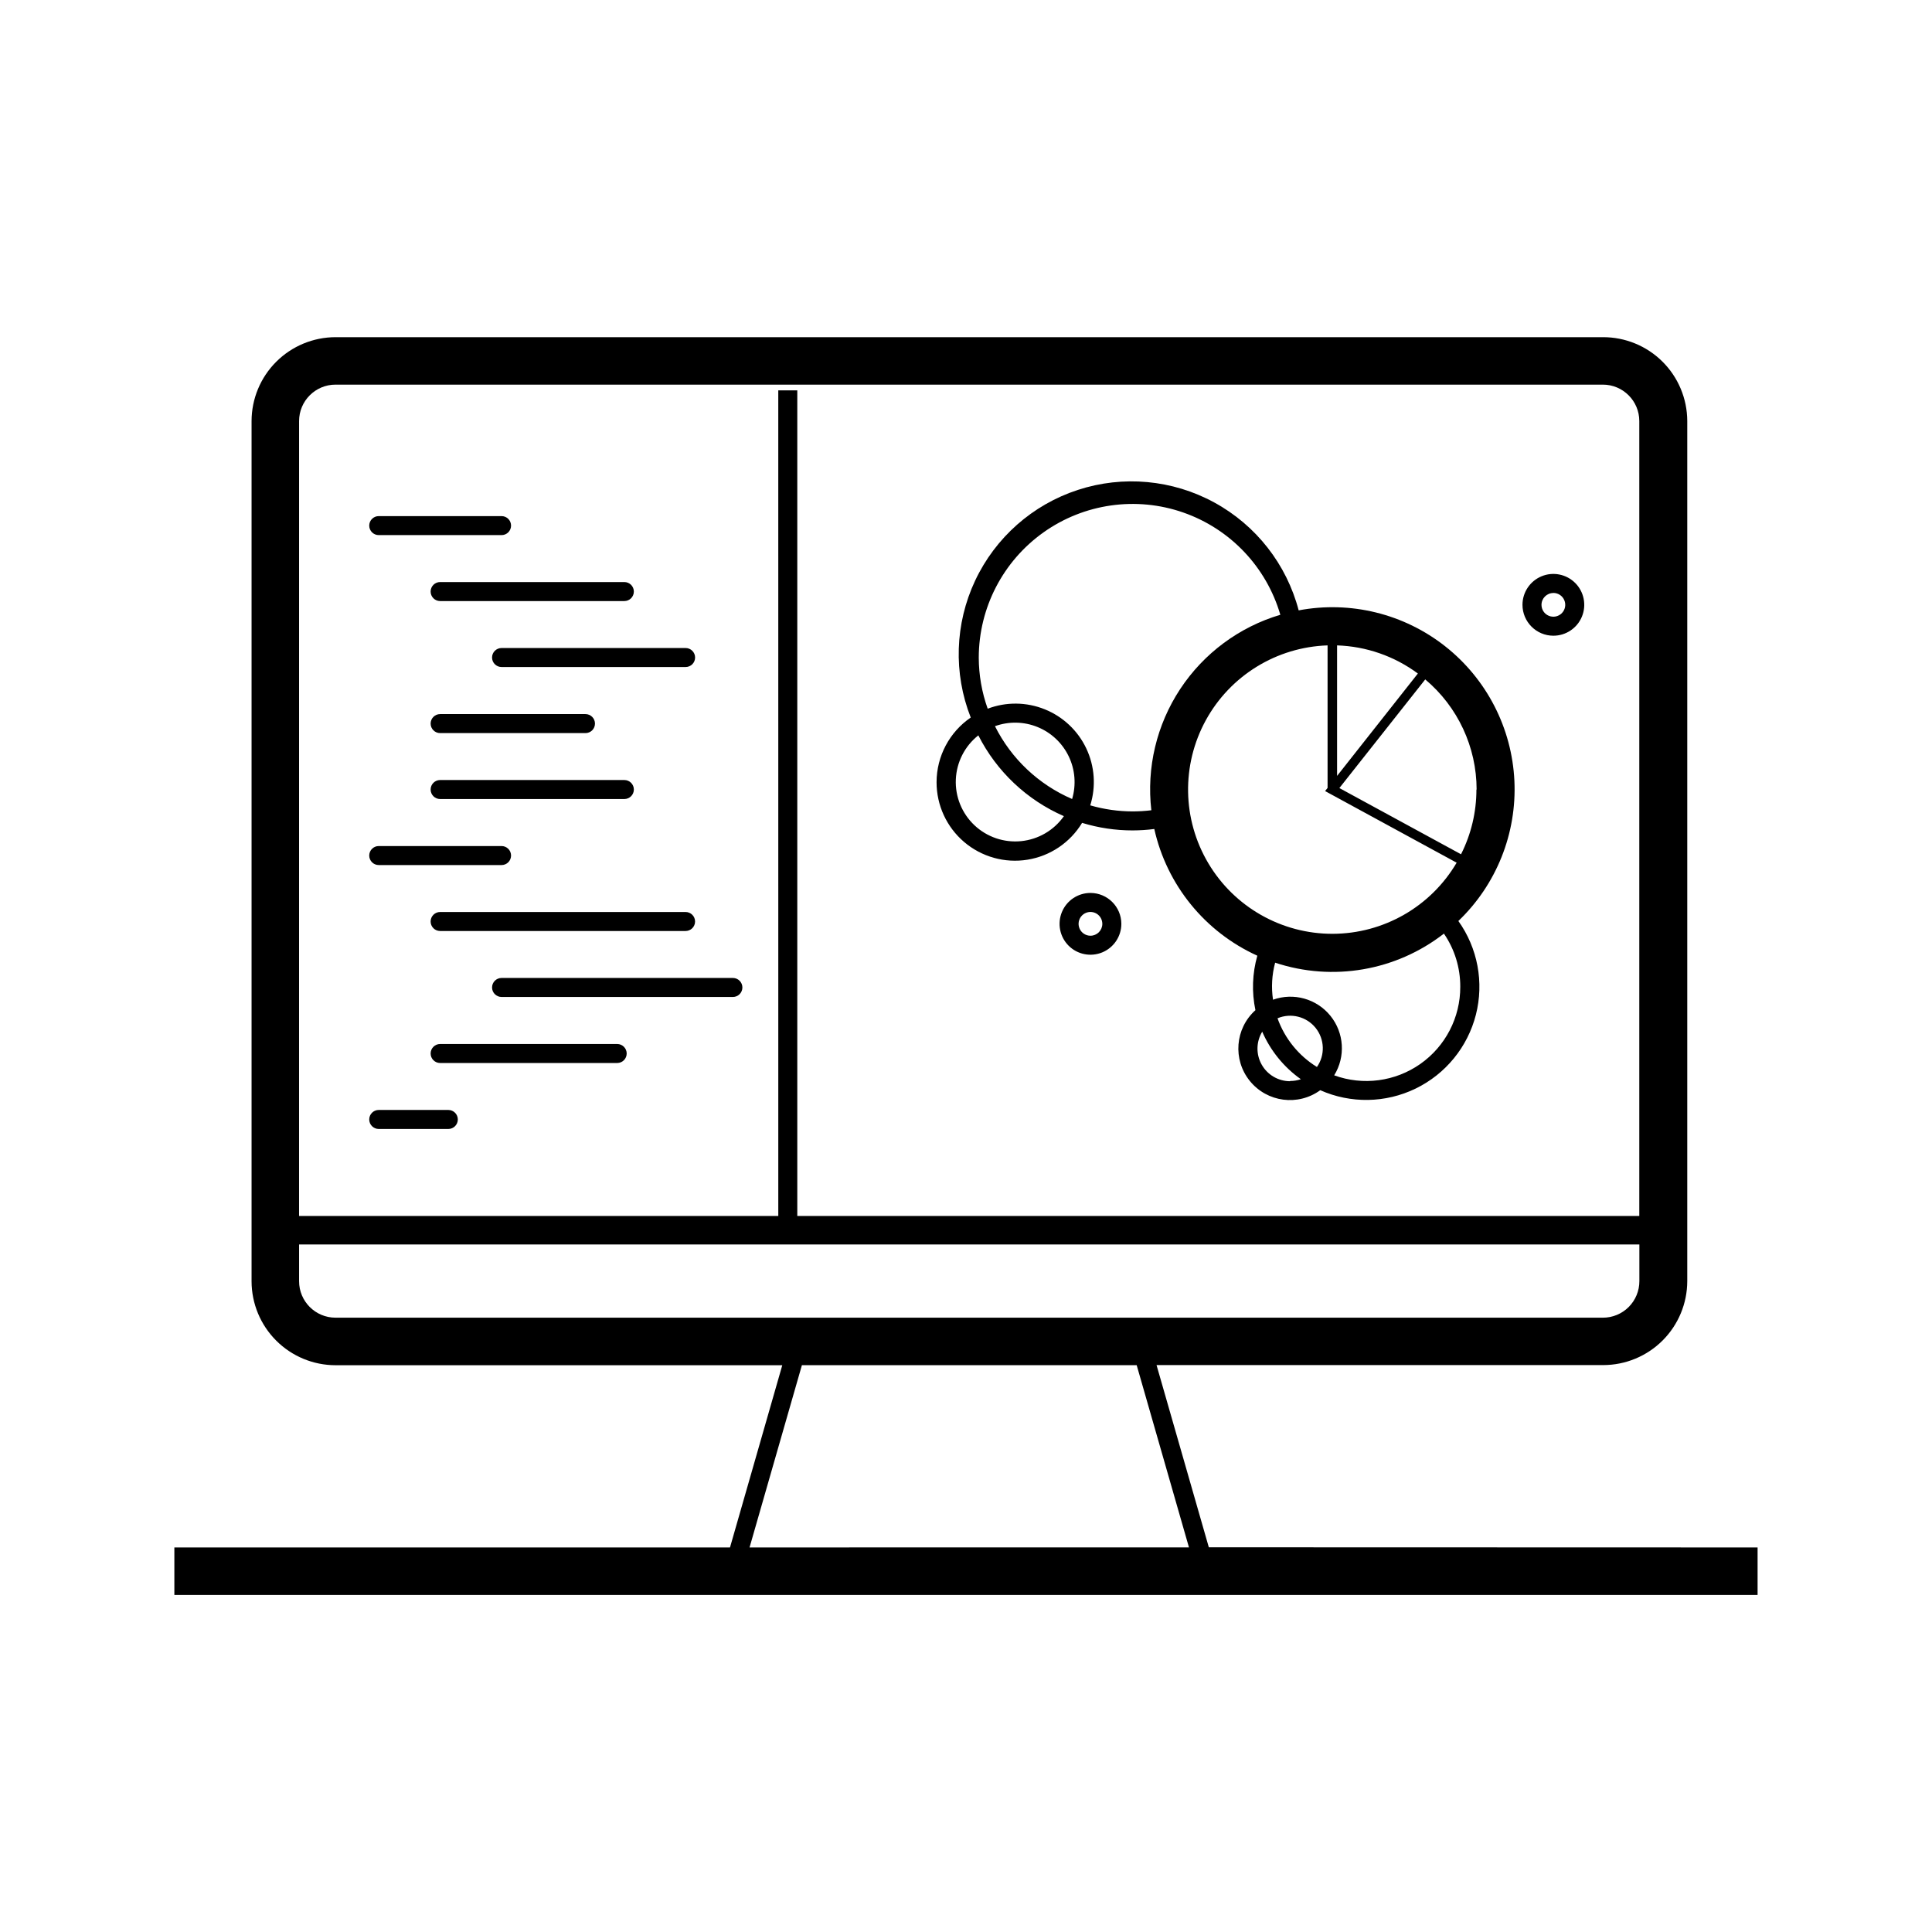 <?xml version="1.0" encoding="UTF-8"?>
<!-- Uploaded to: ICON Repo, www.iconrepo.com, Generator: ICON Repo Mixer Tools -->
<svg fill="#000000" width="800px" height="800px" version="1.1" viewBox="144 144 512 512" xmlns="http://www.w3.org/2000/svg">
 <g>
  <path d="m464.35 554.05-13.855-48.289h118.39c5.902-0.008 11.559-2.356 15.73-6.527 4.172-4.172 6.519-9.828 6.527-15.73v-227.97c-0.027-5.906-2.398-11.562-6.594-15.723-4.195-4.156-9.867-6.481-15.777-6.457h-335.85c-5.898 0.008-11.551 2.352-15.723 6.519-4.176 4.172-6.523 9.824-6.531 15.723v227.97c0.012 5.898 2.363 11.547 6.535 15.715s9.824 6.512 15.719 6.516h118.39l-13.855 48.289-147.25 0.004v12.594h419.57v-12.594zm-241.09-298.46c0-5.336 4.324-9.66 9.66-9.66h335.85c5.336 0 9.66 4.324 9.66 9.66v210.66h-223.14v-218.8h-5.039l0.004 218.8h-127zm9.66 237.61c-5.336 0-9.66-4.324-9.66-9.66v-9.738h355.19v9.711c0.004 2.57-1.012 5.035-2.828 6.856-1.812 1.816-4.277 2.836-6.848 2.832zm123.59 12.594h88.723l13.855 48.289-116.45 0.004z"/>
  <path d="m244.37 285.81h32.547c1.391 0 2.519-1.125 2.519-2.516 0-1.395-1.129-2.519-2.519-2.519h-32.547c-1.391 0-2.519 1.125-2.519 2.519 0 1.391 1.129 2.516 2.519 2.516z"/>
  <path d="m258.12 300.77c0 0.668 0.266 1.309 0.738 1.781 0.473 0.473 1.113 0.738 1.781 0.738h48.82c1.391 0 2.519-1.129 2.519-2.519 0-1.391-1.129-2.519-2.519-2.519h-48.82c-1.391 0-2.519 1.129-2.519 2.519z"/>
  <path d="m274.4 318.25c0 0.668 0.266 1.309 0.738 1.781 0.473 0.473 1.113 0.738 1.781 0.738h48.77c1.391 0 2.519-1.125 2.519-2.519 0-1.391-1.129-2.516-2.519-2.516h-48.77c-1.391 0-2.519 1.125-2.519 2.516z"/>
  <path d="m260.64 338.28h38.516c1.391 0 2.519-1.129 2.519-2.519s-1.129-2.519-2.519-2.519h-38.516c-1.391 0-2.519 1.129-2.519 2.519s1.129 2.519 2.519 2.519z"/>
  <path d="m260.64 355.75h48.82c1.391 0 2.519-1.125 2.519-2.519 0-1.391-1.129-2.516-2.519-2.516h-48.82c-1.391 0-2.519 1.125-2.519 2.516 0 1.395 1.129 2.519 2.519 2.519z"/>
  <path d="m244.37 373.25h32.547c1.391 0 2.519-1.129 2.519-2.519 0-1.391-1.129-2.519-2.519-2.519h-32.547c-1.391 0-2.519 1.129-2.519 2.519 0 1.391 1.129 2.519 2.519 2.519z"/>
  <path d="m258.12 388.21c0 0.668 0.266 1.309 0.738 1.781 0.473 0.473 1.113 0.734 1.781 0.734h65.043c1.391 0 2.519-1.125 2.519-2.516 0-1.395-1.129-2.519-2.519-2.519h-65.043c-1.391 0-2.519 1.125-2.519 2.519z"/>
  <path d="m338.21 403.17h-61.289c-1.391 0-2.519 1.129-2.519 2.519s1.129 2.519 2.519 2.519h61.301c1.391 0 2.519-1.129 2.519-2.519s-1.129-2.519-2.519-2.519z"/>
  <path d="m307.56 420.67h-46.918c-1.391 0-2.519 1.129-2.519 2.519s1.129 2.519 2.519 2.519h46.918c1.391 0 2.519-1.129 2.519-2.519s-1.129-2.519-2.519-2.519z"/>
  <path d="m262.81 438.15h-18.441c-1.391 0-2.519 1.129-2.519 2.519s1.129 2.519 2.519 2.519h18.441c1.391 0 2.519-1.129 2.519-2.519s-1.129-2.519-2.519-2.519z"/>
  <path d="m392.2 351.27c-0.012 6.102 2.652 11.898 7.293 15.855 4.641 3.957 10.785 5.68 16.809 4.703 6.019-0.973 11.309-4.543 14.465-9.762 4.332 1.328 8.844 2.004 13.375 2 1.926-0.004 3.848-0.129 5.758-0.375 3.324 14.859 13.438 27.293 27.305 33.578-1.336 4.699-1.508 9.652-0.504 14.434-5.406 4.863-6.059 13.109-1.48 18.762 4.578 5.652 12.781 6.731 18.66 2.449 8.074 3.586 17.316 3.43 25.266-0.426 7.949-3.856 13.793-11.016 15.98-19.574 2.184-8.559 0.484-17.648-4.644-24.84 10.094-9.656 15.508-23.215 14.848-37.168-0.664-13.953-7.34-26.938-18.301-35.598-10.961-8.656-25.137-12.145-38.867-9.555-3.199-12.207-11.293-22.555-22.371-28.594-11.078-6.043-24.16-7.246-36.152-3.324-11.996 3.918-21.84 12.613-27.215 24.031-5.371 11.418-5.793 24.547-1.168 36.289-5.652 3.863-9.039 10.266-9.055 17.113zm35.922 4.473c-8.875-3.82-16.117-10.656-20.445-19.297 3.676-1.324 7.707-1.242 11.32 0.238 3.613 1.48 6.547 4.25 8.234 7.773 1.688 3.519 2.004 7.543 0.891 11.285zm64.879 71.012h-0.004c-4.844-2.988-8.527-7.535-10.441-12.898 3.547-1.496 7.656-0.465 10.078 2.527 2.422 2.996 2.57 7.231 0.363 10.383zm-7.106 3.777v0.004c-3.121 0-6.004-1.68-7.535-4.402-1.535-2.719-1.48-6.055 0.141-8.723 2.203 5.051 5.742 9.406 10.242 12.594-0.914 0.312-1.871 0.473-2.836 0.465zm45.09-25.023c0.027 8.137-3.926 15.773-10.586 20.449s-15.184 5.801-22.828 3.016c3.051-4.934 2.652-11.262-0.996-15.773-3.648-4.508-9.75-6.223-15.215-4.266-0.488-3.277-0.297-6.617 0.566-9.812 15.262 5.059 32.039 2.168 44.727-7.707 2.844 4.148 4.352 9.062 4.332 14.094zm4.281-52.27v-0.004c0.004 5.961-1.391 11.836-4.078 17.156l-32.242-17.547 22.758-28.793v0.004c8.621 7.242 13.605 17.922 13.613 29.18zm-36.926-3.617v-34.586c7.727 0.25 15.199 2.852 21.41 7.457zm-2.519 3.188-0.656 0.832 34.863 18.98c-6.852 11.652-19.348 18.816-32.867 18.848-13.516 0.027-26.043-7.082-32.945-18.703-6.906-11.621-7.16-26.027-0.668-37.883 6.492-11.855 18.762-19.402 32.273-19.848zm-92.438-34.551c0.02-13.191 6.422-25.559 17.18-33.191 10.758-7.633 24.547-9.59 37.004-5.25 12.457 4.34 22.047 14.441 25.734 27.105-10.887 3.231-20.281 10.199-26.535 19.676-6.25 9.473-8.961 20.852-7.648 32.129-1.637 0.199-3.281 0.301-4.926 0.305-3.809-0.004-7.602-0.543-11.262-1.602 1.559-4.981 1.184-10.367-1.051-15.086-2.234-4.719-6.164-8.422-11.008-10.371-4.84-1.953-10.238-2.012-15.121-0.16-1.555-4.352-2.356-8.934-2.367-13.555zm-0.113 20.617v0.004c4.84 9.555 12.855 17.125 22.672 21.41-2.629 3.746-6.758 6.16-11.309 6.621s-9.078-1.078-12.406-4.219c-3.324-3.144-5.121-7.574-4.922-12.145 0.199-4.57 2.375-8.832 5.965-11.668z"/>
  <path d="m432.98 380.64c-3.309 0-6.297 1.992-7.562 5.055-1.266 3.059-0.566 6.578 1.773 8.922 2.344 2.34 5.863 3.039 8.922 1.773 3.059-1.266 5.055-4.254 5.055-7.562-0.008-4.519-3.668-8.18-8.188-8.188zm0 11.336c-1.273 0-2.422-0.77-2.906-1.945-0.488-1.176-0.219-2.531 0.68-3.43 0.902-0.902 2.258-1.172 3.434-0.684 1.176 0.488 1.941 1.637 1.941 2.91 0 0.832-0.332 1.633-0.922 2.227-0.59 0.59-1.391 0.922-2.227 0.922z"/>
  <path d="m555.66 312.47c3.309 0 6.297-1.992 7.562-5.051 1.266-3.062 0.566-6.582-1.773-8.922-2.344-2.344-5.863-3.043-8.922-1.777-3.059 1.27-5.055 4.254-5.055 7.566 0.008 4.516 3.668 8.18 8.188 8.184zm0-11.336c1.273 0 2.422 0.77 2.906 1.945 0.488 1.176 0.219 2.531-0.68 3.434-0.902 0.898-2.258 1.168-3.434 0.68-1.176-0.484-1.941-1.633-1.941-2.906 0.004-1.734 1.414-3.137 3.148-3.137z"/>
 </g>
</svg>